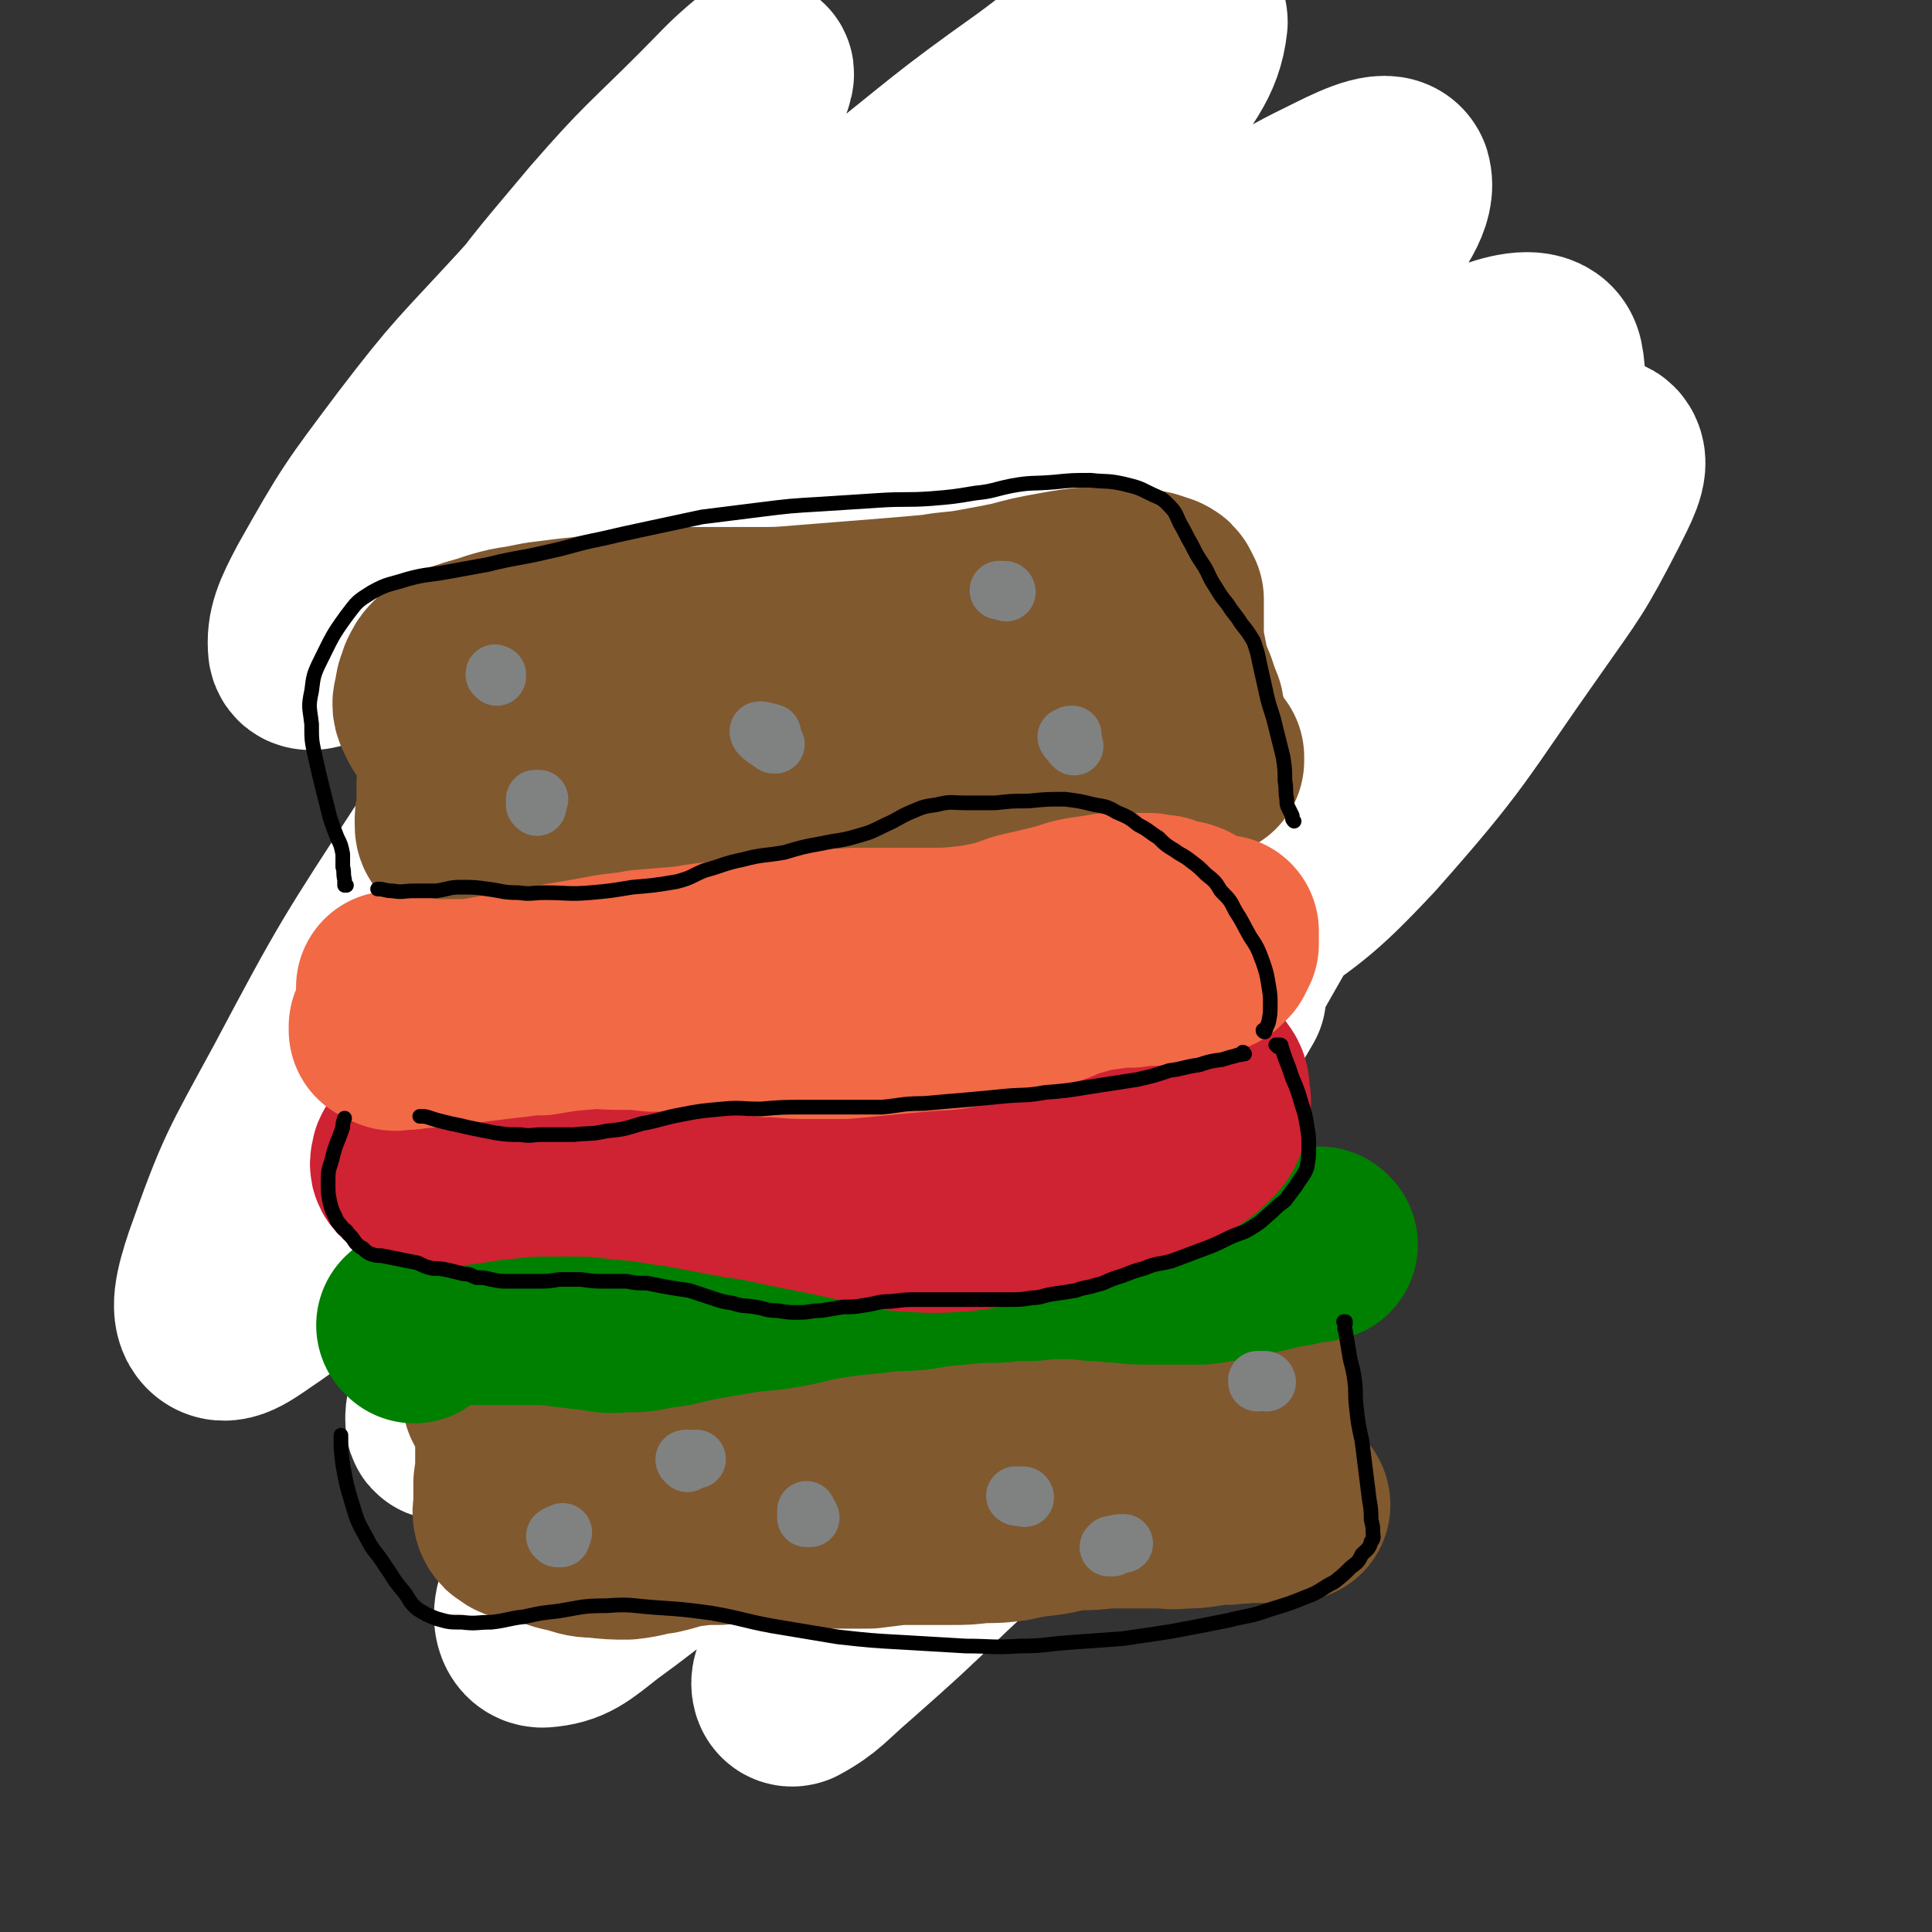 <svg viewBox='0 0 1054 1054' version='1.1' xmlns='http://www.w3.org/2000/svg' xmlns:xlink='http://www.w3.org/1999/xlink'><rect x="0" y="0" width="1054" height="1054" fill="#333333" stroke="none"/><g fill='none' stroke='#81592F' stroke-width='8' stroke-linecap='round' stroke-linejoin='round'><path d='M258,774c0,0 -1,-1 -1,-1 0,0 1,0 1,1 -1,3 -1,4 -2,7 -1,7 -1,7 -2,13 -1,6 -1,6 -1,11 -1,4 0,4 0,8 0,3 0,3 0,6 0,1 -1,1 0,1 0,1 0,1 1,1 1,1 1,1 2,1 3,0 3,0 7,-1 5,-1 5,-1 10,-2 5,-2 5,-2 11,-4 7,-2 7,-2 15,-3 7,-1 7,-1 14,-2 8,0 8,0 16,0 6,0 6,0 13,0 8,0 8,0 15,-1 9,0 9,0 18,0 9,-1 9,-1 19,-3 10,-2 10,-2 20,-4 11,-2 11,-3 21,-5 10,-1 10,-1 21,-2 10,-2 10,-2 20,-3 11,0 11,0 21,-1 10,0 10,0 21,0 9,0 9,0 18,1 8,1 8,1 15,3 7,1 7,1 13,2 6,1 6,1 11,2 4,1 4,0 9,1 3,1 3,1 7,1 3,1 3,1 6,1 2,1 2,0 5,1 2,0 2,0 4,0 0,0 0,0 1,0 0,0 0,0 0,0 -1,0 -1,0 -1,0 0,0 0,0 0,-1 -1,0 -1,0 -1,-1 -1,-1 -1,-1 -1,-2 -1,-2 -1,-2 -1,-5 0,-3 0,-4 0,-7 -1,-5 0,-5 -1,-10 0,-6 0,-6 0,-12 -1,-6 -1,-6 -1,-13 0,-5 0,-5 0,-11 0,-4 0,-4 0,-8 0,-2 1,-2 1,-5 0,-1 0,-1 -1,-2 0,-1 0,-1 -1,-1 0,-1 0,-1 0,-1 0,-1 0,-1 0,-1 0,-1 0,-1 0,-1 0,0 0,0 0,-1 0,-1 0,-1 0,-2 0,0 0,0 0,0 0,0 0,0 0,0 0,0 0,0 0,0 0,1 0,1 0,2 -1,1 -2,1 -3,3 -1,2 -1,2 -2,4 '/><path d='M247,747c0,-1 -1,-1 -1,-1 0,-1 0,0 0,0 0,0 0,0 0,0 0,1 0,1 1,1 0,1 0,1 0,2 0,2 0,2 -1,5 0,4 0,3 -1,7 -2,5 -2,5 -3,10 -1,5 -1,5 -3,10 -1,4 -1,4 -2,9 -1,5 -1,5 -1,10 -1,5 -1,5 -1,9 0,4 -1,4 0,7 1,1 1,1 2,3 2,2 2,2 4,3 3,2 3,2 7,3 4,2 4,2 9,3 5,1 5,1 10,1 6,0 6,0 12,0 9,0 9,-1 18,-1 9,0 9,-1 17,-1 10,0 10,0 19,0 8,1 8,1 17,2 9,0 9,0 18,0 9,-1 9,-1 18,-2 9,0 9,-1 17,-1 9,-1 9,-1 17,-1 9,-1 9,-2 18,-3 7,-1 7,-1 15,-1 8,-1 8,-1 16,-2 7,0 7,-1 13,-1 6,0 6,0 11,1 6,0 6,0 12,1 6,0 6,0 12,0 7,1 7,1 14,0 6,0 6,0 13,-1 5,-1 5,-1 11,-2 5,-1 5,-1 11,-2 5,-1 5,-1 10,-1 3,-1 3,-1 7,-2 3,0 3,0 5,-1 3,-1 3,-1 5,-2 2,-2 2,-1 4,-3 1,-1 1,-1 2,-2 1,-3 1,-3 2,-5 1,-3 1,-3 2,-7 2,-4 2,-4 3,-8 3,-6 3,-6 6,-11 1,-4 2,-4 4,-8 1,-3 1,-3 2,-6 1,-1 2,-1 2,-3 1,-2 1,-2 1,-4 0,-2 0,-2 0,-3 0,-2 0,-2 0,-3 -1,-2 -1,-2 -2,-3 -1,-3 -1,-3 -2,-5 -1,-2 -1,-2 -2,-4 0,-1 0,-2 -1,-3 0,-2 0,-2 0,-3 -1,-1 -1,-1 -1,-3 -1,-1 -1,-1 -2,-2 0,-1 0,-1 -1,-2 -1,-2 -1,-1 -1,-3 -1,-1 -1,-1 -2,-2 -1,-1 -1,-1 -2,-2 -1,-1 -1,-1 -3,-2 -2,-1 -2,-1 -4,-1 -3,-1 -3,-1 -6,-2 -4,-1 -3,-1 -7,-3 -3,-1 -3,-1 -6,-2 -2,0 -2,0 -5,-1 -3,0 -3,0 -6,-1 -4,0 -4,0 -8,0 -4,-1 -4,-1 -8,-1 -3,0 -3,0 -7,1 -2,0 -2,0 -4,1 -2,0 -2,0 -4,0 -1,0 -1,0 -2,0 -1,0 -1,0 -1,0 -1,0 -1,0 -1,0 0,0 0,0 -1,0 0,0 0,0 0,0 1,0 0,0 0,-1 0,0 0,1 0,1 0,0 0,0 0,0 0,0 0,0 0,0 -1,1 -1,1 -2,1 -3,1 -3,1 -7,1 -5,1 -5,1 -10,2 -6,1 -6,2 -12,2 -7,1 -7,0 -14,0 -9,1 -9,0 -18,0 -9,0 -9,0 -19,0 -11,-1 -11,-1 -21,-1 -12,-1 -12,-1 -25,-2 -11,0 -11,-1 -23,-1 -11,0 -11,0 -22,1 -10,1 -10,1 -20,2 -11,2 -11,2 -22,5 -9,1 -9,1 -17,3 -7,1 -7,2 -13,3 -8,3 -8,3 -15,5 -8,3 -7,3 -14,6 -4,2 -4,2 -8,4 -2,2 -2,2 -4,4 -1,1 -1,2 -2,4 -1,1 -1,1 -2,3 -1,1 -1,1 -1,2 -1,1 -1,1 -1,2 0,2 0,2 0,4 1,2 1,2 1,4 1,2 1,2 2,5 0,3 1,3 1,6 1,4 1,4 1,7 0,4 0,4 1,8 0,5 -1,5 0,9 1,4 1,4 3,7 1,3 1,3 3,6 2,2 2,3 5,5 3,1 4,1 7,2 5,1 5,1 10,1 7,0 7,1 14,0 11,-1 11,-1 22,-2 10,-2 10,-2 21,-4 10,-2 10,-2 20,-3 5,-1 5,-1 11,-1 '/><path d='M589,789c0,0 -1,-1 -1,-1 0,0 1,0 1,0 -1,1 -1,0 -2,1 -4,1 -4,1 -8,3 -8,4 -8,4 -16,8 -10,6 -10,6 -20,11 -9,4 -9,3 -17,7 -4,1 -5,2 -8,3 0,0 1,-1 1,-1 6,-4 6,-4 12,-8 9,-6 9,-7 18,-13 11,-8 11,-8 22,-15 9,-6 9,-6 19,-12 3,-3 5,-3 7,-5 0,0 -1,-1 -2,0 -7,2 -7,3 -14,6 -14,7 -14,7 -28,14 -17,8 -17,8 -34,15 -14,6 -14,6 -28,11 -6,2 -6,2 -12,3 -1,1 -2,0 -2,0 3,-4 4,-4 8,-8 10,-8 10,-9 20,-16 13,-10 14,-9 26,-19 10,-9 10,-9 20,-19 6,-5 6,-5 12,-11 0,-1 2,-2 1,-2 -1,-1 -3,-1 -6,1 -10,4 -10,4 -20,9 -15,9 -15,10 -31,18 -16,9 -16,9 -33,17 -12,6 -12,6 -25,12 -5,2 -5,2 -10,4 0,0 -1,0 0,0 3,-4 4,-4 8,-8 10,-8 10,-8 19,-16 12,-10 12,-10 24,-21 10,-9 10,-9 21,-18 7,-5 7,-5 13,-10 2,-1 4,-3 3,-3 -2,0 -4,1 -7,3 -11,6 -11,6 -22,12 -15,7 -15,7 -30,16 -19,11 -18,11 -38,22 -15,9 -16,8 -32,16 -10,4 -10,4 -19,9 -4,1 -5,2 -7,2 0,0 1,-1 2,-1 6,-6 6,-7 13,-12 12,-10 12,-10 25,-20 15,-11 14,-12 29,-23 13,-10 13,-9 25,-18 6,-5 7,-5 13,-10 0,0 -1,0 -1,0 -9,5 -9,5 -17,11 -16,10 -16,10 -32,21 -21,13 -21,13 -42,26 -19,12 -19,11 -39,23 -13,7 -13,7 -26,14 -3,1 -7,2 -7,1 0,-1 4,-2 7,-6 12,-11 12,-11 24,-22 15,-14 15,-14 30,-28 13,-12 13,-12 27,-24 7,-6 8,-6 15,-13 0,0 -1,-1 -1,0 -9,5 -9,6 -18,12 -17,12 -16,12 -33,24 -20,14 -20,15 -40,28 -15,10 -15,9 -30,19 -11,7 -11,7 -23,13 -5,3 -8,6 -11,5 -1,0 1,-4 3,-7 7,-11 7,-11 15,-21 14,-17 15,-17 29,-34 10,-11 10,-10 20,-22 4,-5 4,-5 7,-10 1,-1 1,-2 1,-2 -2,0 -3,1 -6,3 -9,5 -9,5 -18,11 -9,6 -9,6 -18,12 -8,6 -7,6 -16,11 -4,3 -5,3 -9,4 -1,0 -1,-2 0,-3 4,-6 5,-6 10,-13 12,-12 12,-12 24,-24 8,-8 8,-7 17,-14 3,-3 7,-5 7,-5 1,-1 -3,0 -6,2 -10,6 -10,6 -19,12 -11,7 -10,8 -21,15 -12,8 -12,8 -25,17 -5,4 -6,5 -11,8 0,0 1,-1 2,-2 6,-6 6,-6 13,-12 9,-9 9,-10 19,-18 9,-8 10,-9 18,-16 0,0 -1,0 -1,0 -6,3 -7,3 -12,7 -11,9 -12,9 -22,18 -9,9 -9,10 -17,20 -2,2 -1,3 -3,6 '/></g>
<g fill='none' stroke='#008000' stroke-width='8' stroke-linecap='round' stroke-linejoin='round'><path d='M246,675c0,-1 0,-1 -1,-1 0,0 1,0 1,0 0,0 0,-1 0,-1 0,-1 0,-1 1,-1 0,0 0,0 0,0 0,0 -1,-1 -1,-1 0,1 0,1 0,3 0,2 -1,2 -1,5 -1,4 -1,4 -1,9 0,6 0,6 0,12 0,6 -1,6 -1,11 0,5 0,5 0,10 0,4 0,5 1,9 0,2 1,2 3,4 2,2 2,1 5,2 3,0 3,0 6,-1 4,-1 4,-1 7,-2 4,-2 3,-2 7,-4 3,-1 3,-1 5,-3 3,-1 3,-1 5,-1 2,-1 2,-1 4,0 2,1 2,1 3,2 2,3 2,3 5,6 2,2 2,3 5,4 4,1 4,1 9,1 6,0 6,-1 13,-3 7,-2 6,-2 13,-5 5,-2 5,-2 9,-4 2,-1 2,-2 4,-2 1,0 2,1 3,2 2,2 1,3 3,5 2,3 2,4 5,6 5,2 5,2 10,3 6,1 6,1 12,1 6,0 6,0 13,-1 7,-2 6,-2 13,-5 7,-2 7,-2 13,-4 6,-2 6,-2 11,-3 3,0 3,-1 6,0 2,0 2,1 4,3 4,3 3,3 7,5 5,4 5,4 10,6 7,3 7,3 14,3 8,0 8,1 16,-1 8,-2 8,-3 15,-6 6,-2 6,-2 12,-6 4,-2 4,-3 9,-5 2,-2 2,-2 5,-3 2,-1 2,-1 4,-1 2,0 2,0 4,0 3,0 3,0 5,0 5,0 5,1 10,-1 7,-2 7,-3 13,-6 7,-4 7,-4 14,-9 6,-3 6,-4 13,-7 5,-3 5,-4 11,-6 3,-2 3,-1 7,-3 1,0 1,-1 3,-1 1,0 1,0 1,0 1,0 1,0 1,0 0,0 0,-1 0,-1 -1,-1 -1,-1 -2,-2 -2,-2 -2,-2 -4,-4 -3,-3 -3,-3 -6,-7 -5,-4 -4,-4 -9,-8 -6,-4 -6,-5 -13,-7 -8,-3 -8,-3 -17,-4 -10,-1 -10,-1 -20,-1 -14,0 -14,0 -27,0 -12,1 -12,1 -23,1 -13,1 -13,1 -25,2 -12,1 -12,1 -24,2 -11,0 -11,0 -21,0 -11,-1 -11,-1 -21,-1 -10,-1 -10,-1 -19,-2 -10,-1 -10,0 -20,-1 -10,0 -10,-1 -20,-1 -12,0 -12,0 -23,0 -10,0 -10,0 -19,0 -5,0 -5,-1 -10,-2 -6,-1 -6,-1 -11,-2 -6,-1 -6,-1 -11,-2 -4,0 -4,0 -9,-1 -3,0 -3,0 -6,0 -1,0 -1,0 -3,0 0,0 0,-1 0,0 -1,1 -1,1 -1,2 -2,6 -2,6 -5,12 -2,8 -3,8 -5,16 -2,6 -2,6 -3,12 -1,3 -1,4 -1,7 0,3 1,3 2,5 0,2 1,1 2,2 1,2 1,2 2,3 2,1 3,1 5,0 3,0 4,0 7,-2 5,-3 5,-3 10,-7 6,-5 6,-5 12,-11 6,-5 6,-5 11,-11 5,-7 5,-7 10,-14 0,-1 1,-2 1,-2 0,0 -1,0 -2,1 -5,5 -5,5 -9,10 -6,8 -6,7 -12,15 -3,6 -3,6 -6,12 -1,2 -2,2 -1,4 0,1 1,1 2,1 5,-2 5,-2 9,-5 10,-7 10,-7 19,-15 8,-7 8,-7 15,-14 4,-3 5,-4 9,-7 0,0 0,1 0,2 -2,5 -3,5 -5,10 -4,8 -4,8 -7,15 -3,7 -3,8 -5,15 -2,5 -2,5 -2,10 0,3 -1,4 1,5 3,1 4,2 8,1 10,-3 10,-4 19,-10 12,-7 11,-7 23,-15 12,-7 12,-8 24,-15 7,-5 8,-5 16,-9 1,-1 2,-1 2,0 -2,5 -3,6 -6,11 -5,8 -6,8 -11,16 -5,8 -6,8 -10,16 -2,4 -3,6 -2,9 1,3 4,4 7,3 9,-3 9,-4 18,-9 12,-8 12,-8 24,-17 12,-9 12,-9 24,-19 9,-6 9,-7 17,-13 4,-3 6,-5 9,-4 2,0 2,3 2,6 1,7 1,7 0,14 -2,9 -3,9 -5,19 -1,7 -2,8 0,14 1,4 2,5 6,6 6,1 8,0 14,-3 11,-6 11,-7 21,-14 12,-9 12,-10 23,-19 9,-8 8,-9 17,-17 3,-3 3,-4 6,-6 0,-1 0,0 0,0 -3,4 -3,4 -5,8 -6,8 -7,8 -11,16 -4,8 -5,8 -7,16 -2,6 -3,7 -2,12 1,3 2,4 5,4 5,-1 6,-2 11,-5 10,-5 10,-6 18,-12 8,-7 8,-7 16,-14 4,-3 4,-3 8,-6 1,0 1,-1 2,0 0,0 -1,0 -1,1 -2,3 -2,3 -5,6 -4,6 -4,5 -8,11 -2,4 -3,4 -4,7 0,2 0,3 2,4 3,0 4,1 8,-1 8,-3 8,-4 16,-10 8,-5 8,-5 16,-11 4,-3 5,-3 7,-6 0,-1 -1,-2 -3,-2 -7,1 -8,0 -16,3 -17,6 -17,8 -33,15 -21,10 -21,10 -42,20 -17,8 -17,8 -34,15 -8,3 -9,4 -16,6 -2,0 -3,-1 -3,-2 1,-6 2,-6 5,-12 6,-10 7,-10 12,-20 5,-9 5,-9 8,-19 2,-3 3,-5 1,-8 -2,-2 -4,-2 -8,-2 -8,1 -8,2 -16,5 -12,4 -12,4 -24,9 -13,7 -13,7 -26,13 -9,5 -9,5 -19,9 -2,1 -4,1 -4,0 -1,-3 0,-5 2,-9 2,-8 3,-8 6,-15 2,-7 2,-7 3,-13 0,-4 1,-5 -1,-7 -3,-4 -5,-5 -10,-5 -9,0 -9,1 -19,3 -15,4 -14,6 -29,10 -14,4 -14,4 -28,7 -8,2 -9,2 -17,2 -2,0 -2,0 -4,0 -1,-1 0,-2 -2,-3 -1,-1 -1,-1 -2,-1 -2,0 -2,0 -3,1 -4,3 -4,4 -7,8 0,1 0,1 0,3 '/></g>
<g fill='none' stroke='#CF2233' stroke-width='8' stroke-linecap='round' stroke-linejoin='round'><path d='M247,588c0,0 -1,-1 -1,-1 0,0 0,0 0,0 0,0 0,0 0,-1 0,0 0,0 0,0 0,1 0,1 0,2 0,2 0,2 0,5 -1,6 -1,6 -1,12 -1,6 -1,6 -1,12 -1,5 -2,6 -1,11 1,4 1,5 4,8 3,3 3,4 7,6 6,2 6,1 13,2 9,1 10,0 19,0 14,0 14,0 27,0 12,0 12,0 25,0 13,0 13,0 25,-1 15,0 15,-1 29,-1 15,0 15,0 30,1 13,1 13,1 27,3 12,1 12,1 24,2 11,1 11,0 21,2 8,2 8,2 16,5 7,3 7,4 15,5 8,2 8,2 16,2 8,1 8,1 15,0 7,0 7,0 14,-2 5,-2 5,-2 11,-5 6,-2 6,-3 12,-5 5,-3 5,-2 11,-4 5,-2 5,-2 10,-4 3,-2 4,-2 7,-5 2,-1 2,-2 2,-4 0,-3 -1,-3 -2,-6 -2,-4 -2,-3 -4,-7 -2,-2 -2,-3 -5,-5 -3,-4 -3,-4 -7,-7 -5,-4 -5,-5 -11,-8 -8,-4 -9,-4 -18,-6 -13,-4 -13,-3 -26,-6 -16,-2 -16,-2 -31,-4 -15,-3 -15,-3 -30,-5 -13,-3 -14,-2 -27,-5 -10,-2 -10,-3 -21,-5 -10,-3 -10,-3 -20,-5 -10,-2 -10,-2 -21,-3 -10,-2 -10,-2 -21,-3 -10,0 -10,0 -21,-1 -10,0 -10,1 -20,0 -11,0 -11,0 -21,0 -10,-1 -10,-1 -19,-1 -12,1 -12,1 -23,4 -11,3 -11,3 -22,7 -9,3 -9,3 -18,7 -6,3 -7,3 -11,7 -2,2 -3,4 -2,7 2,3 4,3 9,5 9,5 9,5 18,9 14,6 14,6 27,12 24,10 23,12 48,20 22,8 22,8 45,11 28,4 28,2 56,3 29,0 29,0 58,-2 25,-2 25,-3 51,-7 19,-3 19,-4 38,-7 15,-3 15,-4 30,-7 11,-1 12,-1 23,-2 5,0 5,0 10,0 0,0 0,-1 0,-1 -7,-1 -8,-1 -15,-2 -17,-3 -17,-3 -33,-5 -22,-3 -22,-3 -43,-5 -25,-3 -25,-2 -50,-4 -24,-2 -24,-2 -48,-4 -20,-1 -20,-2 -41,-2 -16,-1 -16,-1 -33,-1 -12,1 -12,1 -24,2 -8,1 -8,1 -15,2 -2,1 -4,1 -4,1 0,1 2,1 3,2 8,2 8,2 16,4 14,2 14,1 29,2 17,2 17,2 34,3 19,2 19,2 37,4 19,1 19,1 37,1 17,0 18,0 35,-1 11,-2 11,-2 23,-5 5,-1 7,-1 9,-5 2,-2 1,-4 -2,-6 -7,-5 -8,-6 -17,-8 -19,-5 -20,-3 -40,-6 -23,-4 -23,-5 -46,-9 -23,-3 -23,-4 -48,-6 -23,-2 -23,-2 -47,-3 -20,0 -20,-1 -41,0 -12,0 -12,1 -25,3 -11,2 -11,1 -23,3 -4,1 -6,1 -9,3 -1,1 0,3 1,4 4,3 5,3 10,5 12,5 13,5 26,7 20,4 20,2 41,4 19,1 19,1 39,3 20,1 20,1 41,2 18,0 18,0 37,1 15,1 15,1 30,1 10,0 10,0 19,0 4,0 5,0 8,0 0,-1 -1,-2 -2,-2 -6,-4 -6,-4 -13,-6 -12,-5 -12,-5 -25,-8 -16,-4 -16,-5 -32,-7 -19,-2 -19,-1 -38,-2 -19,0 -19,0 -39,1 -18,2 -18,1 -37,5 -12,2 -12,2 -25,6 -10,3 -11,3 -19,8 -6,4 -7,5 -9,10 -2,5 -2,7 1,11 6,6 8,8 17,10 18,3 19,2 38,1 20,0 20,-1 39,-4 20,-3 20,-3 38,-8 17,-4 17,-3 33,-9 11,-4 11,-4 22,-10 5,-3 7,-3 10,-7 1,-1 -1,-2 -3,-3 -6,-1 -7,-2 -14,-1 -13,0 -13,1 -27,2 -16,2 -16,1 -32,3 -14,2 -14,3 -28,6 -10,2 -11,1 -20,4 -4,1 -4,2 -7,5 '/></g>
<g fill='none' stroke='#F26946' stroke-width='8' stroke-linecap='round' stroke-linejoin='round'><path d='M337,509c0,0 -1,-1 -1,-1 -3,0 -3,0 -6,0 -5,0 -5,0 -10,0 -6,0 -6,0 -13,0 -6,0 -6,0 -12,0 -8,0 -8,-1 -16,1 -8,2 -8,2 -17,6 -7,3 -7,3 -15,7 -6,3 -6,3 -12,8 -5,4 -6,4 -9,9 -3,4 -3,5 -3,10 -1,5 -1,6 2,11 4,7 5,7 11,12 7,5 8,5 16,8 12,4 12,3 24,5 20,3 20,2 40,5 17,2 17,2 33,5 16,3 16,3 32,6 17,2 17,2 34,4 17,1 17,1 35,3 16,1 16,1 32,3 15,1 15,1 30,3 12,1 12,1 25,2 11,1 11,1 22,1 10,1 10,2 21,2 10,0 10,0 19,0 7,0 7,-1 14,-2 4,-1 5,-1 8,-3 1,-1 1,-2 1,-4 0,-3 0,-3 -1,-6 -1,-5 -1,-5 -3,-11 -1,-6 -1,-6 -3,-11 -3,-8 -3,-8 -7,-15 -5,-8 -4,-9 -11,-16 -8,-7 -9,-6 -18,-11 -12,-6 -12,-6 -23,-11 -13,-5 -13,-5 -27,-8 -14,-4 -15,-3 -30,-6 -15,-3 -15,-4 -31,-6 -16,-3 -16,-4 -32,-5 -19,-2 -19,-1 -39,-1 -19,-1 -19,0 -39,0 -21,0 -21,-1 -42,0 -9,0 -9,0 -19,1 -10,2 -11,2 -21,5 -6,2 -6,2 -12,5 -2,2 -3,2 -4,4 0,4 0,5 2,7 5,6 6,7 13,11 16,9 16,9 33,16 15,7 16,7 31,14 26,10 25,13 52,20 25,7 25,6 52,8 24,2 24,1 49,-1 21,-1 21,-1 41,-5 13,-3 13,-3 26,-8 6,-3 9,-3 12,-8 2,-4 1,-7 -3,-10 -9,-9 -10,-10 -23,-15 -21,-8 -22,-8 -45,-12 -30,-4 -30,-3 -60,-4 -31,0 -31,0 -61,1 -22,0 -22,0 -44,3 -15,2 -15,1 -29,5 -6,2 -9,4 -10,8 0,3 3,5 8,6 15,3 16,2 32,2 21,1 21,1 42,1 24,1 24,1 48,1 22,0 22,2 44,0 19,-2 19,-3 37,-7 11,-3 11,-3 22,-7 2,-1 5,-3 4,-4 -1,-2 -4,-2 -8,-3 -15,-1 -16,-2 -31,0 -22,3 -22,4 -44,10 -21,5 -21,5 -41,11 -16,5 -15,6 -30,11 -8,2 -8,2 -16,4 -1,1 -2,1 -1,1 5,-3 6,-4 12,-7 15,-7 15,-7 29,-14 14,-7 14,-5 27,-13 5,-3 9,-5 8,-9 -1,-4 -5,-5 -12,-6 -16,-3 -17,-2 -33,-1 -16,1 -17,1 -32,6 -11,3 -11,4 -21,9 -10,6 -9,7 -18,14 -3,2 -2,3 -5,5 '/></g>
<g fill='none' stroke='#81592F' stroke-width='8' stroke-linecap='round' stroke-linejoin='round'><path d='M389,440c0,0 0,-1 -1,-1 -4,-1 -4,-1 -8,-1 -7,-1 -7,-1 -13,0 -7,0 -7,0 -13,1 -8,0 -8,0 -16,0 -10,0 -10,0 -21,0 -9,1 -9,0 -19,2 -13,1 -13,1 -25,4 -14,2 -14,2 -28,6 -13,4 -13,4 -25,8 -10,4 -10,4 -19,8 -4,2 -4,2 -8,5 -2,2 -3,3 -3,5 1,4 2,5 5,9 6,5 7,4 13,9 9,7 9,7 18,15 10,8 9,10 20,16 12,6 13,6 27,8 21,4 22,3 44,4 19,0 19,-1 39,-2 20,-1 20,-1 41,-3 21,-2 21,-2 41,-4 19,-3 19,-3 37,-6 19,-3 19,-4 37,-6 17,-3 17,-3 34,-5 15,-2 15,-2 31,-3 11,-1 11,-1 22,-2 8,0 8,0 15,-2 4,-1 5,0 8,-3 2,-1 2,-2 2,-4 -1,-4 -2,-5 -5,-8 -6,-8 -6,-8 -13,-14 -10,-8 -10,-8 -21,-15 -12,-7 -12,-7 -26,-13 -14,-6 -14,-7 -30,-12 -18,-6 -18,-6 -37,-10 -20,-4 -20,-4 -41,-6 -21,-3 -21,-3 -43,-4 -22,0 -22,1 -44,3 -4,0 -4,1 -7,1 -21,5 -22,4 -42,9 -15,3 -14,4 -29,8 -17,5 -17,5 -34,9 -14,4 -14,4 -28,8 -9,3 -11,3 -18,7 -2,2 -2,4 0,5 6,4 7,3 16,5 14,4 14,4 28,6 31,5 31,6 62,10 32,4 32,3 64,5 32,1 32,1 63,1 24,-1 24,0 48,-2 16,-1 16,-2 32,-4 8,-1 10,-1 17,-3 0,0 0,-2 -1,-2 -9,-3 -10,-4 -20,-6 -19,-3 -19,-3 -39,-5 -25,-2 -26,-3 -51,-3 -28,0 -28,0 -55,3 -25,3 -25,4 -50,9 -15,3 -15,3 -30,8 -14,5 -16,4 -28,13 -7,4 -9,7 -10,14 0,6 3,10 9,12 20,6 23,5 45,4 27,-2 27,-3 53,-8 29,-6 29,-7 58,-14 24,-7 25,-6 49,-14 19,-7 19,-6 37,-16 12,-8 13,-8 22,-19 5,-5 7,-9 5,-14 -4,-5 -8,-6 -16,-6 -17,-2 -17,-2 -34,1 -22,3 -22,4 -44,11 -24,8 -24,9 -48,19 -19,8 -19,8 -39,16 -12,5 -12,5 -23,10 -4,2 -8,4 -8,6 0,1 4,1 8,1 13,0 13,0 26,-2 20,-4 20,-4 40,-9 22,-5 22,-4 43,-12 18,-6 19,-6 36,-15 11,-6 12,-6 21,-15 4,-3 6,-6 3,-10 -3,-6 -6,-7 -14,-9 -17,-5 -17,-4 -34,-5 -24,-1 -25,-1 -48,1 -27,2 -27,3 -53,8 -22,3 -22,3 -44,7 -18,4 -18,5 -35,9 -17,3 -17,3 -33,7 -10,2 -10,2 -20,5 -1,1 -3,2 -2,3 6,1 8,1 17,1 17,0 17,0 34,-1 36,-1 36,-1 72,-2 38,0 38,-1 77,0 31,2 31,3 61,6 23,2 23,2 46,4 15,0 15,0 30,0 6,-1 8,-1 13,-1 0,0 -1,-1 -1,-1 -11,-2 -11,-3 -21,-4 -22,-2 -22,-2 -44,-2 -29,0 -29,-1 -57,0 -30,1 -30,2 -59,4 -21,1 -21,1 -41,3 -11,2 -11,2 -21,5 -2,0 -5,1 -4,1 7,-2 10,-3 19,-5 20,-6 20,-7 39,-12 25,-6 25,-5 51,-10 24,-4 24,-4 49,-7 17,-2 17,-1 33,-2 7,-1 11,-1 13,-2 1,0 -3,0 -5,0 -14,2 -14,2 -28,5 -17,3 -18,2 -35,8 -14,4 -15,3 -27,10 -11,7 -10,9 -19,17 '/><path d='M217,537c0,0 0,-1 -1,-1 0,0 0,1 0,1 0,0 0,0 -1,-1 0,-1 0,-1 0,-2 -2,-2 -2,-2 -3,-5 -2,-5 -2,-4 -4,-9 -2,-6 -3,-6 -4,-12 -2,-8 -3,-8 -4,-16 -1,-10 -1,-10 -1,-19 0,-8 0,-8 1,-16 0,-5 0,-5 1,-10 0,-2 0,-2 1,-3 1,-2 2,-2 3,-2 4,-1 4,-1 8,-1 6,-1 6,-1 12,-1 8,0 8,0 15,-1 9,0 9,0 18,-1 15,-3 15,-3 29,-6 15,-2 15,-2 29,-4 15,-2 15,-2 30,-3 16,-1 16,-1 32,-2 16,-1 16,-1 33,-2 14,0 14,0 29,0 12,0 12,0 24,1 11,0 11,1 23,2 11,1 11,1 23,2 13,1 13,1 25,2 11,1 11,1 22,3 11,2 11,2 21,4 8,2 8,2 17,4 7,2 7,2 14,3 7,2 7,1 14,3 4,1 4,2 7,4 3,2 4,2 6,5 2,4 1,4 2,8 1,6 1,6 2,12 1,7 1,8 0,15 0,7 0,7 -2,14 -1,6 -1,6 -2,11 -2,5 -3,5 -5,10 -2,4 -2,3 -3,7 -2,3 -1,3 -3,6 -1,2 -1,2 -2,4 -1,2 -1,2 -2,3 -2,1 -2,2 -4,3 -4,1 -4,1 -9,2 -5,0 -5,0 -10,1 -5,0 -5,0 -10,0 -5,-1 -5,-1 -9,-1 -7,-1 -7,-1 -14,-2 -8,-1 -8,-1 -16,-2 -10,-1 -10,-1 -19,-3 -12,-1 -12,-1 -23,-2 -11,-1 -11,-1 -22,-1 -12,-1 -12,0 -23,0 -11,0 -11,-1 -21,0 -10,0 -10,0 -21,0 -10,0 -10,0 -20,0 -9,0 -9,0 -17,-1 -9,0 -9,-1 -18,-2 -11,-1 -11,-1 -21,-2 -11,-1 -11,-1 -23,-2 -12,-2 -12,-2 -24,-2 -10,-1 -10,-1 -20,-1 -12,-1 -12,-1 -25,-2 -11,-1 -11,-1 -23,-2 -10,-2 -10,-2 -21,-4 -7,-1 -7,-2 -15,-4 -4,-1 -4,-1 -8,-2 -4,-2 -4,-1 -8,-2 -2,-1 -4,-1 -5,-1 0,0 1,0 2,0 12,-1 12,-1 24,-1 18,-1 18,-2 36,-1 29,1 29,0 57,3 27,3 27,5 55,9 25,4 25,4 51,6 25,3 25,3 50,4 22,1 22,0 45,-1 18,0 18,-1 37,-2 14,-1 14,-1 27,-3 10,-2 10,-2 20,-4 4,-1 5,-1 7,-3 1,-1 1,-2 0,-3 -3,-3 -4,-3 -8,-6 -6,-5 -6,-6 -13,-10 -10,-5 -11,-5 -22,-10 -15,-5 -15,-5 -31,-9 -18,-6 -18,-6 -37,-9 -20,-4 -20,-4 -40,-7 -19,-2 -19,-3 -39,-4 -16,-1 -16,-1 -32,-1 -11,0 -11,0 -23,1 -6,0 -7,1 -12,2 -1,0 1,0 2,0 7,2 7,3 14,4 21,4 21,4 43,8 24,4 23,5 47,9 23,4 23,5 46,7 23,3 23,2 46,3 18,1 18,1 36,0 13,0 13,-1 26,-2 5,-1 8,-1 11,-2 1,-1 -2,-1 -3,-2 -12,-3 -12,-3 -24,-5 -21,-4 -21,-4 -42,-6 -28,-2 -28,-1 -55,-3 -25,-1 -25,-2 -50,-3 -21,-1 -21,-1 -41,-1 -14,0 -14,1 -29,2 -6,1 -6,1 -12,2 0,0 0,0 1,0 7,-1 7,0 14,-1 17,-2 17,-3 34,-6 19,-4 19,-4 37,-9 12,-3 12,-2 23,-6 1,0 1,-1 0,-2 -8,0 -9,-1 -19,0 -16,1 -16,2 -31,5 -13,2 -13,1 -25,6 -10,4 -10,5 -19,10 '/><path d='M274,138c0,0 0,0 -1,-1 0,0 1,1 1,1 0,2 0,2 0,5 -1,6 -1,6 -2,12 -3,12 -3,12 -6,24 -3,14 -3,14 -7,29 -4,16 -4,16 -7,33 -4,15 -4,16 -6,32 -1,12 -2,12 -2,24 0,8 -1,10 3,15 4,6 6,5 14,7 20,5 21,4 41,7 18,2 18,1 36,3 12,1 12,1 24,4 7,2 7,2 13,6 3,1 3,2 6,3 '/><path d='M495,135c0,0 -1,-1 -1,-1 -1,-1 -1,-1 -2,-2 -5,-2 -5,-4 -10,-4 -6,1 -8,1 -14,5 -13,12 -15,12 -24,27 -12,19 -11,20 -17,41 -6,25 -8,26 -7,52 0,21 1,22 8,41 6,16 6,17 18,28 11,11 12,11 27,16 15,4 17,4 33,2 11,-3 12,-5 21,-13 10,-8 10,-10 17,-21 12,-21 14,-20 22,-43 9,-22 9,-22 12,-45 3,-22 2,-23 1,-44 -1,-14 -1,-15 -5,-28 -4,-15 -2,-18 -11,-30 -6,-8 -9,-10 -19,-11 -15,-1 -17,1 -31,9 -16,9 -14,12 -29,25 '/><path d='M670,94c0,0 -1,-1 -1,-1 0,-1 0,-1 0,-1 0,0 0,0 0,0 -1,5 0,6 -1,10 -4,16 -6,16 -11,31 -11,30 -11,30 -21,61 -6,23 -6,23 -11,46 -3,15 -3,15 -6,29 -2,10 -3,10 -4,19 0,6 -1,7 1,12 3,3 5,3 10,5 8,2 9,2 17,1 16,0 16,0 31,-2 18,-3 18,-3 36,-6 17,-2 17,-3 34,-5 15,-1 15,-1 31,-2 10,0 10,0 20,0 12,1 12,1 23,4 10,2 10,3 19,6 1,0 1,1 2,1 '/></g>
<g fill='none' stroke='#FFFFFF' stroke-width='105' stroke-linecap='round' stroke-linejoin='round'><path d='M674,669c-1,0 -1,0 -1,-1 0,0 0,0 0,-1 0,-1 0,-1 1,-1 0,-1 0,-1 0,-1 0,0 0,0 0,0 0,1 0,1 0,1 0,1 0,1 0,2 0,1 0,1 0,1 0,0 0,0 0,1 -1,1 0,1 -1,3 -4,5 -4,5 -9,10 -9,12 -9,12 -19,24 -16,20 -16,21 -32,40 -23,26 -23,26 -47,51 -26,28 -25,28 -53,54 -25,24 -25,24 -51,47 -14,12 -16,16 -29,23 -3,1 -4,-3 -3,-6 9,-21 10,-22 23,-42 21,-35 22,-35 45,-69 27,-43 28,-43 56,-85 27,-41 27,-41 54,-82 20,-31 21,-31 41,-62 11,-17 13,-17 22,-33 0,-2 -2,-3 -4,-2 -19,14 -19,16 -37,33 -36,34 -36,34 -70,70 -44,46 -42,48 -86,94 -41,42 -41,42 -84,82 -30,28 -30,30 -63,54 -14,11 -18,15 -31,16 -6,0 -8,-7 -6,-14 11,-31 14,-32 31,-62 25,-45 25,-45 54,-87 34,-50 35,-49 71,-96 33,-43 33,-43 68,-84 25,-30 26,-30 51,-60 13,-16 15,-16 26,-33 2,-2 1,-6 0,-4 -15,11 -17,13 -32,28 -31,29 -31,29 -61,58 -38,37 -38,38 -75,75 -39,38 -38,39 -77,76 -26,24 -26,24 -53,48 -18,16 -18,18 -37,33 -7,5 -14,11 -15,8 -1,-7 3,-15 10,-29 26,-46 26,-47 56,-91 32,-48 33,-47 68,-93 34,-44 35,-43 70,-87 25,-32 26,-32 51,-65 12,-16 18,-19 23,-33 1,-4 -6,-6 -10,-4 -24,13 -25,15 -47,34 -43,36 -42,37 -83,76 -40,37 -39,37 -78,75 -33,33 -32,33 -65,66 -24,24 -23,25 -48,47 -21,20 -20,22 -43,38 -12,8 -21,16 -27,11 -6,-5 -3,-17 2,-32 17,-48 18,-48 43,-94 35,-66 36,-67 77,-130 41,-62 44,-60 87,-120 26,-35 28,-35 52,-71 16,-22 19,-22 29,-46 3,-7 3,-16 -2,-15 -19,2 -24,8 -46,21 -30,18 -29,20 -59,41 -28,19 -27,19 -56,38 -19,14 -19,14 -39,27 -12,7 -12,8 -25,13 -7,3 -14,6 -15,1 -1,-10 2,-17 10,-32 22,-39 23,-40 50,-76 29,-38 30,-37 63,-73 24,-27 25,-26 51,-52 24,-24 24,-23 48,-47 12,-14 13,-14 24,-29 1,-2 2,-6 1,-5 -12,10 -14,13 -27,26 -29,29 -30,28 -57,59 -31,37 -32,37 -60,78 -24,36 -24,36 -43,75 -9,16 -16,25 -13,34 2,6 13,2 22,-4 43,-27 42,-30 83,-61 48,-37 47,-38 94,-76 33,-27 32,-28 65,-54 43,-34 42,-35 87,-67 30,-22 30,-26 63,-41 10,-4 23,-4 23,3 -2,19 -11,27 -27,51 -49,71 -51,71 -103,140 -52,69 -53,68 -106,136 -45,57 -45,57 -90,114 -18,22 -18,22 -35,44 -7,9 -16,20 -13,18 8,-6 19,-16 35,-33 39,-42 36,-44 76,-85 52,-55 52,-56 106,-108 52,-49 52,-49 106,-95 31,-26 32,-26 65,-50 32,-22 31,-24 66,-41 14,-7 28,-13 31,-6 3,10 -6,22 -20,41 -37,52 -41,50 -82,100 -45,55 -46,54 -91,111 -39,49 -39,50 -77,101 -21,29 -20,29 -41,59 -4,6 -9,12 -7,13 3,0 10,-5 18,-12 32,-29 30,-30 61,-60 42,-42 42,-43 85,-85 45,-43 45,-44 92,-86 35,-31 35,-31 73,-58 22,-16 22,-20 46,-28 12,-4 24,-5 26,4 4,19 -4,28 -15,52 -30,67 -33,66 -68,130 -32,58 -33,57 -66,114 -24,41 -23,42 -48,81 -9,14 -14,20 -21,26 -2,2 1,-6 3,-11 13,-31 12,-31 28,-61 24,-44 25,-43 51,-85 30,-47 30,-47 61,-93 17,-24 16,-24 36,-46 24,-26 24,-27 52,-48 8,-7 17,-12 20,-7 3,5 -2,14 -8,26 -17,33 -18,33 -39,63 -41,58 -39,60 -86,113 -31,33 -33,32 -70,59 -18,14 -21,18 -40,22 -7,2 -12,-2 -12,-9 0,-25 3,-28 11,-54 11,-37 11,-37 27,-72 16,-35 16,-36 36,-68 14,-21 16,-21 34,-39 5,-5 12,-9 14,-7 2,2 -2,9 -5,16 -15,27 -16,27 -31,53 -22,38 -23,38 -44,77 -18,33 -20,33 -34,67 -7,17 -11,22 -9,36 1,6 9,7 15,4 17,-8 16,-13 32,-27 '/></g>
<g fill='none' stroke='#81592F' stroke-width='105' stroke-linecap='round' stroke-linejoin='round'><path d='M281,754c0,0 -1,-1 -1,-1 0,0 1,1 1,1 0,0 -1,-1 -1,-1 -1,0 -1,0 -1,0 -1,0 -2,0 -2,0 -1,1 -1,1 -1,2 -1,2 0,2 0,4 0,4 1,4 2,8 1,7 1,7 1,13 0,7 0,7 0,15 0,7 0,7 -1,14 0,6 0,6 0,12 0,3 -1,3 0,6 1,2 1,2 3,3 2,2 2,1 5,2 6,2 6,1 12,2 6,2 6,3 12,4 8,2 8,3 15,3 9,1 9,1 17,1 9,-1 9,-2 17,-3 9,-2 9,-3 17,-4 8,-1 8,-1 16,-1 7,-1 7,-1 14,-1 10,1 10,1 19,1 8,1 8,1 16,1 9,1 9,1 17,1 8,0 8,0 16,0 8,-1 8,-1 16,-2 7,0 7,0 14,0 7,0 7,0 15,0 8,0 8,0 16,-1 9,0 9,0 17,-1 9,-2 9,-2 18,-3 8,-1 8,-2 17,-3 8,0 8,0 16,-1 8,0 8,0 16,0 7,0 7,0 13,0 7,0 7,1 13,0 7,0 7,0 13,-1 6,-1 6,-1 12,-1 5,-1 5,0 10,-1 4,0 4,0 7,0 2,0 2,0 4,0 3,0 3,0 6,0 2,0 2,0 5,0 2,0 2,-1 3,-1 1,0 1,0 1,0 0,-1 -1,-1 -1,-1 -3,-1 -3,-1 -5,-2 -3,-3 -3,-4 -5,-7 -3,-6 -2,-6 -4,-13 -2,-8 -2,-8 -3,-17 -1,-8 -1,-8 -2,-17 -1,-4 -1,-4 -2,-9 0,-3 0,-3 -1,-7 0,-2 0,-2 -1,-5 -1,-2 -1,-2 -2,-4 0,-1 0,-1 -1,-3 -1,-2 -1,-3 -2,-4 -3,-3 -3,-3 -6,-5 -2,-2 -2,-2 -5,-3 -3,-2 -3,-1 -6,-2 -4,-1 -4,-1 -7,-2 -3,-1 -3,-1 -6,-2 -4,-2 -4,-2 -8,-3 -5,-1 -5,-2 -10,-2 -7,-1 -7,0 -14,0 -8,0 -8,0 -16,0 -7,1 -7,1 -15,2 -7,0 -7,0 -14,0 -6,0 -6,0 -13,0 -8,0 -8,-1 -16,0 -8,0 -8,1 -16,2 -10,2 -10,2 -20,3 -10,2 -10,2 -20,5 -11,2 -10,2 -21,4 -10,3 -10,3 -20,5 -10,2 -10,2 -19,4 -11,1 -11,2 -21,3 -9,1 -9,0 -17,1 -9,0 -9,0 -17,0 -6,-1 -6,0 -13,-1 -5,0 -5,-1 -11,-2 -5,0 -5,0 -9,0 -5,0 -5,0 -10,1 -6,0 -6,0 -11,1 -7,2 -7,3 -14,5 -6,2 -6,2 -11,4 -5,2 -5,1 -9,3 -3,1 -3,2 -6,3 -2,2 -2,1 -3,3 -1,1 -1,2 -1,4 1,2 1,2 3,4 4,4 3,5 8,8 5,4 5,4 12,6 5,3 6,2 12,3 8,1 8,1 16,2 9,1 9,1 18,2 9,1 9,2 18,3 10,0 10,0 20,0 10,0 10,0 20,-1 13,-1 13,-2 25,-4 12,-3 12,-4 24,-6 13,-3 13,-3 25,-4 13,-1 13,-1 25,0 12,0 12,1 23,3 9,2 9,2 18,3 9,2 9,2 18,3 9,2 9,1 18,2 8,0 8,0 16,0 7,0 7,-1 14,-1 6,-1 6,-1 12,-2 4,0 4,0 8,-1 2,-1 2,-1 5,-2 2,-1 2,0 3,-1 2,-1 2,-1 3,-1 1,-1 1,-1 2,-3 1,0 1,0 1,-1 -1,0 0,-1 -1,-1 -3,-2 -3,-1 -7,-2 -3,-1 -3,-1 -6,-1 '/><path d='M245,363c0,0 0,0 -1,-1 0,0 0,1 0,1 0,0 0,0 0,-1 0,0 0,0 0,0 0,0 0,1 0,1 0,3 0,2 1,5 1,6 1,6 1,12 1,7 0,7 1,15 0,8 0,8 1,16 0,8 0,8 -1,16 0,7 0,7 0,14 -1,4 -1,4 -1,8 0,3 0,3 2,5 1,1 2,1 4,1 4,0 4,-1 8,-2 5,-1 5,-2 10,-3 10,-2 10,-2 19,-3 10,-2 10,-2 20,-2 11,-1 11,-1 22,-2 10,0 10,0 19,-1 10,0 10,0 20,-1 10,0 10,0 20,0 10,0 10,0 21,-1 12,0 12,0 23,0 11,-1 11,-1 22,-2 12,-1 12,-1 24,-3 12,-1 12,-1 24,-3 12,-3 12,-3 24,-5 11,-3 11,-3 23,-5 11,-2 11,-2 23,-5 10,-2 10,-2 21,-3 9,-1 9,-1 19,-2 7,0 7,0 15,0 5,0 5,0 10,1 3,0 3,0 6,1 3,1 3,1 5,1 3,1 3,1 5,1 2,0 2,0 3,-1 1,0 1,0 1,0 0,-1 0,-1 0,-2 -2,-3 -3,-2 -4,-5 -2,-5 -2,-5 -4,-9 -2,-6 -2,-6 -3,-12 -2,-5 -2,-5 -4,-11 -2,-5 -3,-5 -4,-11 -1,-5 -1,-5 -2,-10 -1,-5 -1,-5 -1,-11 0,-4 0,-4 0,-8 0,-3 0,-3 0,-6 0,-1 0,-1 0,-3 -1,-1 -1,-1 -1,-2 -1,-2 -1,-2 -3,-3 -3,-1 -3,-1 -6,-2 -5,-1 -5,-1 -11,-2 -10,0 -10,-1 -19,0 -11,1 -11,1 -22,3 -11,2 -11,2 -22,5 -10,2 -10,2 -21,4 -11,2 -11,1 -22,3 -11,1 -11,1 -23,2 -12,1 -12,1 -25,2 -12,1 -12,1 -25,2 -12,1 -12,1 -24,1 -10,0 -10,0 -21,0 -10,0 -10,0 -20,0 -11,0 -11,0 -21,1 -10,1 -10,1 -20,2 -10,2 -10,2 -20,3 -8,1 -8,1 -16,2 -5,1 -5,1 -10,2 -7,1 -7,1 -14,3 -6,2 -6,2 -13,4 -5,2 -5,1 -10,4 -4,1 -4,1 -7,4 -2,2 -2,2 -4,6 -1,4 -2,4 -2,8 -1,4 -2,5 0,9 2,4 2,5 6,8 5,3 5,3 11,5 6,3 7,3 14,3 11,1 11,0 23,0 12,0 12,-1 25,-1 13,0 14,1 27,0 14,0 14,-1 28,-3 15,-2 15,-2 30,-5 14,-2 14,-2 29,-4 14,-2 14,-3 27,-5 14,-2 14,-2 27,-3 12,-1 12,0 24,-1 12,-1 12,-1 24,-4 11,-2 10,-4 20,-8 9,-3 9,-2 18,-5 6,-2 6,-2 11,-3 4,-1 4,-1 7,-1 1,0 2,-1 2,0 -1,1 -2,1 -3,2 -3,4 -3,4 -6,8 -1,2 0,2 0,4 '/></g>
<g fill='none' stroke='#008000' stroke-width='105' stroke-linecap='round' stroke-linejoin='round'><path d='M226,724c0,0 -1,-1 -1,-1 0,0 1,0 1,0 2,-1 2,-1 4,-2 2,-1 2,-2 5,-3 3,-1 3,-1 7,-2 4,-1 4,-1 9,-2 5,0 5,0 10,0 5,0 5,0 11,0 9,0 9,0 18,0 8,0 8,0 16,1 8,1 8,1 17,2 8,1 8,2 16,1 10,0 10,0 19,-2 11,-1 11,-2 21,-4 11,-2 11,-2 23,-4 12,-2 12,-1 24,-3 12,-2 12,-3 24,-5 13,-2 13,-2 25,-3 13,-2 13,-1 25,-2 12,-2 12,-2 24,-3 10,-1 10,-1 20,-1 10,-1 10,-1 19,-1 9,-1 9,-1 17,-1 8,0 8,0 16,1 8,0 8,1 16,1 8,1 8,1 15,1 6,0 6,0 12,0 8,0 8,0 16,0 8,-1 8,-1 16,-3 8,-1 8,-1 15,-3 6,-1 6,-1 12,-3 4,-1 4,0 8,-1 2,-1 2,-1 4,-1 2,-1 2,0 4,-1 2,0 2,0 3,0 1,-1 1,-1 2,-1 1,0 1,0 2,0 0,0 0,0 0,0 0,0 0,0 0,0 0,0 0,0 -1,0 0,0 1,0 1,0 0,0 0,0 0,0 0,0 0,0 -1,-1 0,0 0,1 -1,1 -1,0 -1,0 -2,1 -2,0 -2,0 -3,0 -1,1 -1,0 -2,0 0,0 0,0 0,0 0,0 0,0 0,0 0,0 0,0 0,0 '/></g>
<g fill='none' stroke='#CF2233' stroke-width='105' stroke-linecap='round' stroke-linejoin='round'><path d='M494,568c-1,-1 -1,-1 -1,-1 -1,0 0,0 0,0 -3,0 -3,-1 -6,-1 -5,-1 -5,-1 -10,-2 -7,-1 -7,-1 -14,-2 -8,-2 -8,-2 -15,-4 -7,-1 -7,-1 -15,-2 -9,0 -9,0 -19,0 -11,0 -11,0 -22,1 -14,2 -14,2 -27,6 -15,3 -15,4 -29,8 -13,4 -13,4 -26,8 -9,3 -9,3 -18,7 -8,3 -7,4 -15,7 -8,5 -8,5 -17,10 -7,5 -7,5 -15,10 -6,4 -6,5 -12,9 -4,3 -4,3 -8,7 -2,2 -3,2 -3,4 -1,3 0,4 2,5 3,2 4,1 8,1 8,0 8,0 16,-1 11,-1 11,-2 22,-3 18,-2 18,-2 37,-2 17,0 17,0 34,2 15,1 15,2 31,4 16,3 16,3 32,6 16,2 16,3 32,6 15,3 15,3 29,6 15,3 15,5 29,6 15,1 16,1 31,0 14,-2 14,-2 29,-5 14,-3 14,-4 28,-8 11,-4 12,-3 23,-7 10,-4 10,-4 20,-8 7,-3 7,-2 14,-6 6,-3 6,-3 12,-7 4,-4 5,-4 8,-8 2,-4 2,-4 3,-8 1,-5 1,-5 0,-9 0,-5 0,-5 -3,-9 -2,-3 -2,-3 -6,-6 -3,-4 -4,-4 -7,-7 -5,-3 -4,-4 -9,-6 -6,-3 -6,-3 -12,-5 -8,-2 -8,-2 -17,-3 -11,-1 -11,-1 -22,-1 -13,0 -13,1 -25,2 -12,1 -12,2 -24,3 -10,1 -10,2 -21,2 -10,0 -10,-1 -20,-1 -9,0 -9,0 -17,0 -6,-1 -6,-1 -11,-1 '/></g>
<g fill='none' stroke='#F26946' stroke-width='105' stroke-linecap='round' stroke-linejoin='round'><path d='M215,540c0,-1 -1,-1 -1,-1 0,-1 0,0 0,0 0,0 0,1 0,1 2,0 2,0 4,0 2,1 2,0 4,1 3,0 3,1 6,1 5,1 5,1 9,1 6,0 6,0 12,0 7,0 7,0 14,-1 11,-2 11,-2 21,-4 12,-2 12,-2 23,-4 12,-2 12,-2 23,-4 10,-2 10,-1 20,-3 12,-1 12,-1 24,-2 12,-2 12,-2 24,-3 13,-2 13,-2 25,-3 11,-2 11,-2 22,-3 11,-1 11,0 21,-1 11,0 11,0 22,0 9,0 9,0 18,0 11,0 11,0 21,-1 8,-1 8,-1 17,-3 8,-2 8,-3 16,-5 9,-2 9,-2 17,-4 8,-2 8,-3 15,-4 7,-1 7,-1 13,-2 7,0 7,0 13,0 5,0 5,0 9,0 4,1 4,1 7,1 2,1 2,1 5,2 3,1 3,1 6,1 3,1 3,1 5,3 3,1 3,1 5,2 2,1 2,1 4,2 2,1 2,1 3,1 2,0 2,0 3,0 1,0 1,0 1,0 1,0 1,0 1,0 0,0 0,0 0,0 0,0 0,0 0,0 0,0 0,0 0,0 0,0 0,0 0,1 0,0 0,0 0,1 0,2 0,2 0,5 -1,1 -1,1 -1,2 -1,1 -1,1 -1,2 -1,0 -1,1 -1,1 -1,1 -1,1 -2,2 -2,1 -2,1 -5,1 -3,1 -3,1 -6,2 -5,1 -5,1 -10,2 -6,1 -6,1 -12,2 -6,0 -6,0 -12,1 -7,0 -7,0 -13,1 -8,1 -8,1 -15,3 -7,2 -7,2 -14,5 -8,2 -8,2 -16,5 -9,2 -9,2 -18,4 -9,2 -9,3 -18,4 -10,2 -10,1 -20,2 -11,1 -11,1 -22,2 -10,1 -10,1 -21,2 -10,0 -10,0 -20,0 -11,0 -11,-1 -22,-1 -11,-1 -11,-1 -23,-2 -10,-1 -10,-1 -21,-1 -9,0 -9,0 -18,0 -9,-1 -9,-1 -18,-1 -10,0 -10,-1 -20,0 -12,1 -11,1 -23,3 -6,0 -6,0 -13,1 -9,1 -9,1 -17,2 -8,1 -8,1 -15,2 -6,1 -6,1 -12,1 -5,1 -5,1 -10,1 -5,1 -5,1 -9,1 -3,0 -3,1 -5,0 -2,-1 -2,-1 -4,-2 0,-1 0,-1 0,-2 '/></g>
<g fill='none' stroke='#808282' stroke-width='32' stroke-linecap='round' stroke-linejoin='round'><path d='M271,369c0,0 -1,-1 -1,-1 0,0 1,1 1,1 0,0 -1,-1 -1,-1 0,-1 0,0 1,0 '/><path d='M293,440c0,0 -1,-1 -1,-1 0,-1 0,-2 0,-3 0,0 1,0 2,0 '/><path d='M549,323c0,0 0,-1 -1,-1 -1,0 -1,0 -3,0 0,0 0,0 0,0 0,0 0,0 0,0 '/><path d='M586,407c0,0 -1,-1 -1,-1 -1,-2 -2,-2 -3,-4 0,0 1,0 2,-1 1,0 1,0 1,0 '/><path d='M423,406c-1,0 -1,-1 -1,-1 0,0 0,1 0,1 -4,-3 -8,-5 -8,-7 0,-1 3,0 7,1 '/><path d='M306,839c0,0 -1,-1 -1,-1 -1,0 -1,1 -1,1 -1,-1 -1,-1 -1,-1 1,-1 2,-1 4,-2 '/><path d='M442,828c0,0 0,-1 -1,-1 0,0 0,1 -1,1 0,0 0,0 0,-1 0,0 0,0 0,0 0,-2 0,-2 0,-3 '/><path d='M375,798c0,0 0,0 -1,-1 0,0 0,0 0,0 0,0 -1,-1 0,-1 2,0 3,0 6,0 '/><path d='M559,817c0,0 0,-1 -1,-1 -2,0 -3,1 -4,0 0,0 1,0 3,0 0,0 0,0 0,0 '/><path d='M607,844c0,0 0,0 -1,-1 0,0 -1,1 -1,1 1,-1 1,-1 2,-1 3,-1 3,-1 6,-1 '/><path d='M691,754c0,0 0,-1 -1,-1 -1,0 -1,0 -3,0 -1,0 -1,0 -1,0 0,0 0,1 0,1 '/></g>
<g fill='none' stroke='#000000' stroke-width='8' stroke-linecap='round' stroke-linejoin='round'><path d='M697,571c0,0 -1,-1 -1,-1 0,0 1,0 1,0 1,0 1,0 1,0 1,0 1,0 1,1 1,3 1,3 2,6 2,5 2,5 4,11 3,7 3,7 5,14 2,6 2,6 3,12 1,6 1,6 1,11 0,6 0,6 -1,12 -2,5 -3,5 -6,10 -3,4 -3,4 -6,8 -4,3 -4,3 -7,6 -5,4 -5,5 -10,8 -6,4 -6,3 -13,6 -8,4 -8,4 -16,7 -8,3 -8,3 -16,6 -8,2 -8,1 -15,4 -8,2 -8,3 -15,5 -6,2 -6,3 -11,4 -6,2 -6,1 -11,3 -6,1 -6,1 -13,2 -6,1 -6,2 -11,2 -6,1 -6,1 -12,1 -6,0 -6,0 -11,0 -6,0 -6,0 -11,0 -6,0 -6,0 -13,0 -7,0 -7,0 -15,0 -7,0 -7,0 -15,1 -7,0 -7,1 -14,2 -6,1 -6,1 -12,1 -6,1 -6,1 -12,2 -6,0 -6,1 -12,1 -6,0 -6,0 -12,-1 -6,0 -6,-1 -12,-2 -6,-1 -6,0 -12,-2 -6,-1 -6,-1 -12,-3 -6,-2 -6,-2 -12,-4 -7,-1 -7,-1 -13,-2 -5,-1 -5,-1 -10,-2 -6,0 -6,0 -11,-1 -6,0 -6,0 -11,0 -7,0 -7,0 -14,-1 -6,0 -6,0 -12,0 -6,1 -6,1 -12,1 -3,0 -3,0 -7,0 -4,0 -4,0 -9,0 -4,0 -4,0 -9,-1 -4,-1 -4,-1 -8,-1 -3,-1 -3,-2 -7,-2 -4,-1 -4,-1 -8,-2 -5,-1 -5,-1 -9,-1 -4,-1 -4,-1 -8,-3 -5,-1 -5,-1 -10,-2 -5,-1 -5,-1 -10,-2 -3,0 -3,0 -6,-1 -2,-1 -2,-1 -4,-3 -2,-1 -2,-1 -4,-3 -2,-3 -2,-3 -4,-5 -1,-2 -2,-2 -3,-3 -2,-3 -3,-3 -4,-6 -2,-4 -2,-4 -3,-8 -1,-5 -1,-5 -1,-11 0,-6 0,-6 2,-12 2,-9 3,-9 6,-18 0,-2 0,-2 1,-5 '/><path d='M679,575c0,0 -1,-1 -1,-1 0,0 1,0 0,1 -2,1 -2,0 -4,1 -4,1 -4,1 -7,2 -7,1 -7,1 -13,3 -8,1 -8,2 -16,3 -9,3 -9,3 -18,5 -13,2 -13,2 -26,4 -12,2 -12,2 -24,3 -11,2 -11,1 -22,2 -10,1 -10,1 -21,2 -12,1 -12,1 -23,2 -12,0 -12,1 -23,2 -11,0 -11,0 -22,0 -10,0 -10,0 -21,0 -11,0 -11,0 -23,1 -11,0 -11,-1 -21,0 -11,1 -12,1 -22,3 -11,2 -11,3 -22,5 -10,3 -9,3 -19,4 -9,2 -9,1 -18,2 -8,0 -8,0 -17,0 -6,0 -6,1 -12,0 -7,0 -7,0 -14,-1 -5,-1 -5,-1 -10,-2 -5,-1 -5,-1 -9,-2 -5,-1 -5,-1 -9,-2 -4,-1 -4,-1 -7,-2 -3,-1 -3,-1 -6,-1 '/><path d='M690,563c0,0 -1,0 -1,-1 0,0 1,1 1,1 1,-3 1,-3 2,-5 1,-5 1,-5 1,-10 0,-5 0,-5 -1,-11 -1,-6 -1,-6 -3,-12 -3,-8 -3,-8 -7,-14 -4,-7 -4,-8 -8,-14 -3,-6 -3,-6 -8,-11 -3,-5 -3,-5 -8,-9 -4,-4 -4,-4 -8,-7 -5,-4 -5,-3 -9,-6 -5,-3 -5,-3 -9,-7 -5,-3 -5,-4 -11,-7 -5,-4 -5,-4 -12,-7 -5,-3 -6,-3 -12,-4 -8,-2 -8,-2 -16,-3 -10,0 -10,0 -20,1 -9,0 -9,0 -18,1 -8,0 -8,0 -16,0 -8,0 -8,-1 -16,1 -7,1 -7,1 -14,4 -7,3 -7,4 -14,7 -8,4 -8,4 -15,6 -10,3 -10,2 -19,4 -11,2 -11,2 -21,5 -11,2 -12,1 -23,4 -10,2 -10,3 -21,6 -7,3 -7,4 -15,6 -12,2 -12,2 -24,3 -12,2 -12,2 -23,3 -12,1 -12,0 -25,0 -7,0 -7,1 -14,0 -9,0 -9,-1 -17,-2 -7,-1 -7,-1 -15,-1 -6,0 -6,1 -13,2 -6,0 -6,0 -12,0 -6,0 -6,1 -12,0 -4,0 -4,-1 -8,-1 '/><path d='M189,483c0,0 -1,0 -1,-1 0,0 1,1 0,1 0,-1 0,-2 0,-3 -1,-4 0,-4 -1,-7 0,-4 0,-4 0,-7 -1,-5 -1,-5 -3,-9 -2,-5 -2,-5 -4,-11 -2,-8 -2,-8 -4,-16 -2,-8 -2,-8 -4,-17 -2,-9 -2,-9 -2,-18 -1,-9 -2,-9 0,-18 1,-8 1,-9 5,-17 6,-12 6,-13 14,-24 6,-8 6,-8 14,-13 9,-5 10,-4 19,-7 11,-3 11,-2 22,-4 11,-2 11,-2 22,-4 16,-4 16,-3 33,-7 14,-3 14,-4 29,-7 13,-3 13,-3 27,-6 14,-3 14,-3 28,-6 16,-2 16,-2 32,-4 16,-2 16,-2 33,-3 16,-1 16,-1 31,-2 15,-1 15,0 29,-1 12,-1 12,-1 24,-3 10,-1 10,-2 20,-4 11,-2 11,-1 23,-2 10,-1 10,-1 20,-1 9,1 9,0 18,2 8,2 8,2 14,5 6,3 6,2 10,6 5,5 4,5 7,11 3,5 3,6 6,11 3,6 3,6 7,12 3,5 2,5 6,11 3,5 3,5 7,10 3,5 4,5 7,10 4,5 4,5 7,10 2,6 2,6 3,11 2,9 2,9 4,18 2,9 3,9 5,18 2,8 2,8 4,16 1,7 1,7 1,13 1,5 0,5 1,10 0,3 0,3 1,5 1,2 1,2 2,4 0,2 0,2 1,3 '/><path d='M734,722c0,0 0,-1 -1,-1 0,0 1,0 1,0 0,3 -1,3 0,5 1,6 1,6 2,12 1,7 2,7 3,15 1,7 0,7 1,15 1,9 1,9 3,18 1,8 1,8 2,16 1,8 1,8 2,16 1,6 1,6 1,11 1,4 1,4 1,7 0,2 1,3 -1,5 -1,4 -2,4 -5,7 -2,4 -2,4 -6,7 -4,4 -4,4 -9,8 -8,4 -7,5 -15,8 -10,4 -10,4 -20,7 -11,4 -11,3 -23,6 -15,3 -15,3 -31,6 -13,2 -13,2 -27,4 -14,1 -14,1 -28,2 -14,1 -14,2 -28,2 -15,1 -15,0 -29,0 -17,-1 -17,-1 -34,-2 -18,-1 -18,-1 -36,-3 -18,-3 -18,-3 -36,-6 -16,-3 -16,-4 -33,-7 -15,-2 -15,-2 -30,-3 -14,-1 -14,-2 -27,-1 -14,0 -14,1 -27,3 -9,1 -9,1 -18,3 -9,1 -9,2 -18,3 -8,0 -8,1 -16,0 -7,0 -7,0 -14,-2 -5,-2 -5,-2 -10,-5 -5,-4 -4,-5 -8,-10 -6,-7 -5,-7 -10,-14 -5,-8 -6,-7 -10,-15 -5,-9 -5,-9 -8,-19 -3,-10 -3,-10 -5,-21 -1,-8 -1,-8 -1,-16 '/></g>
</svg>